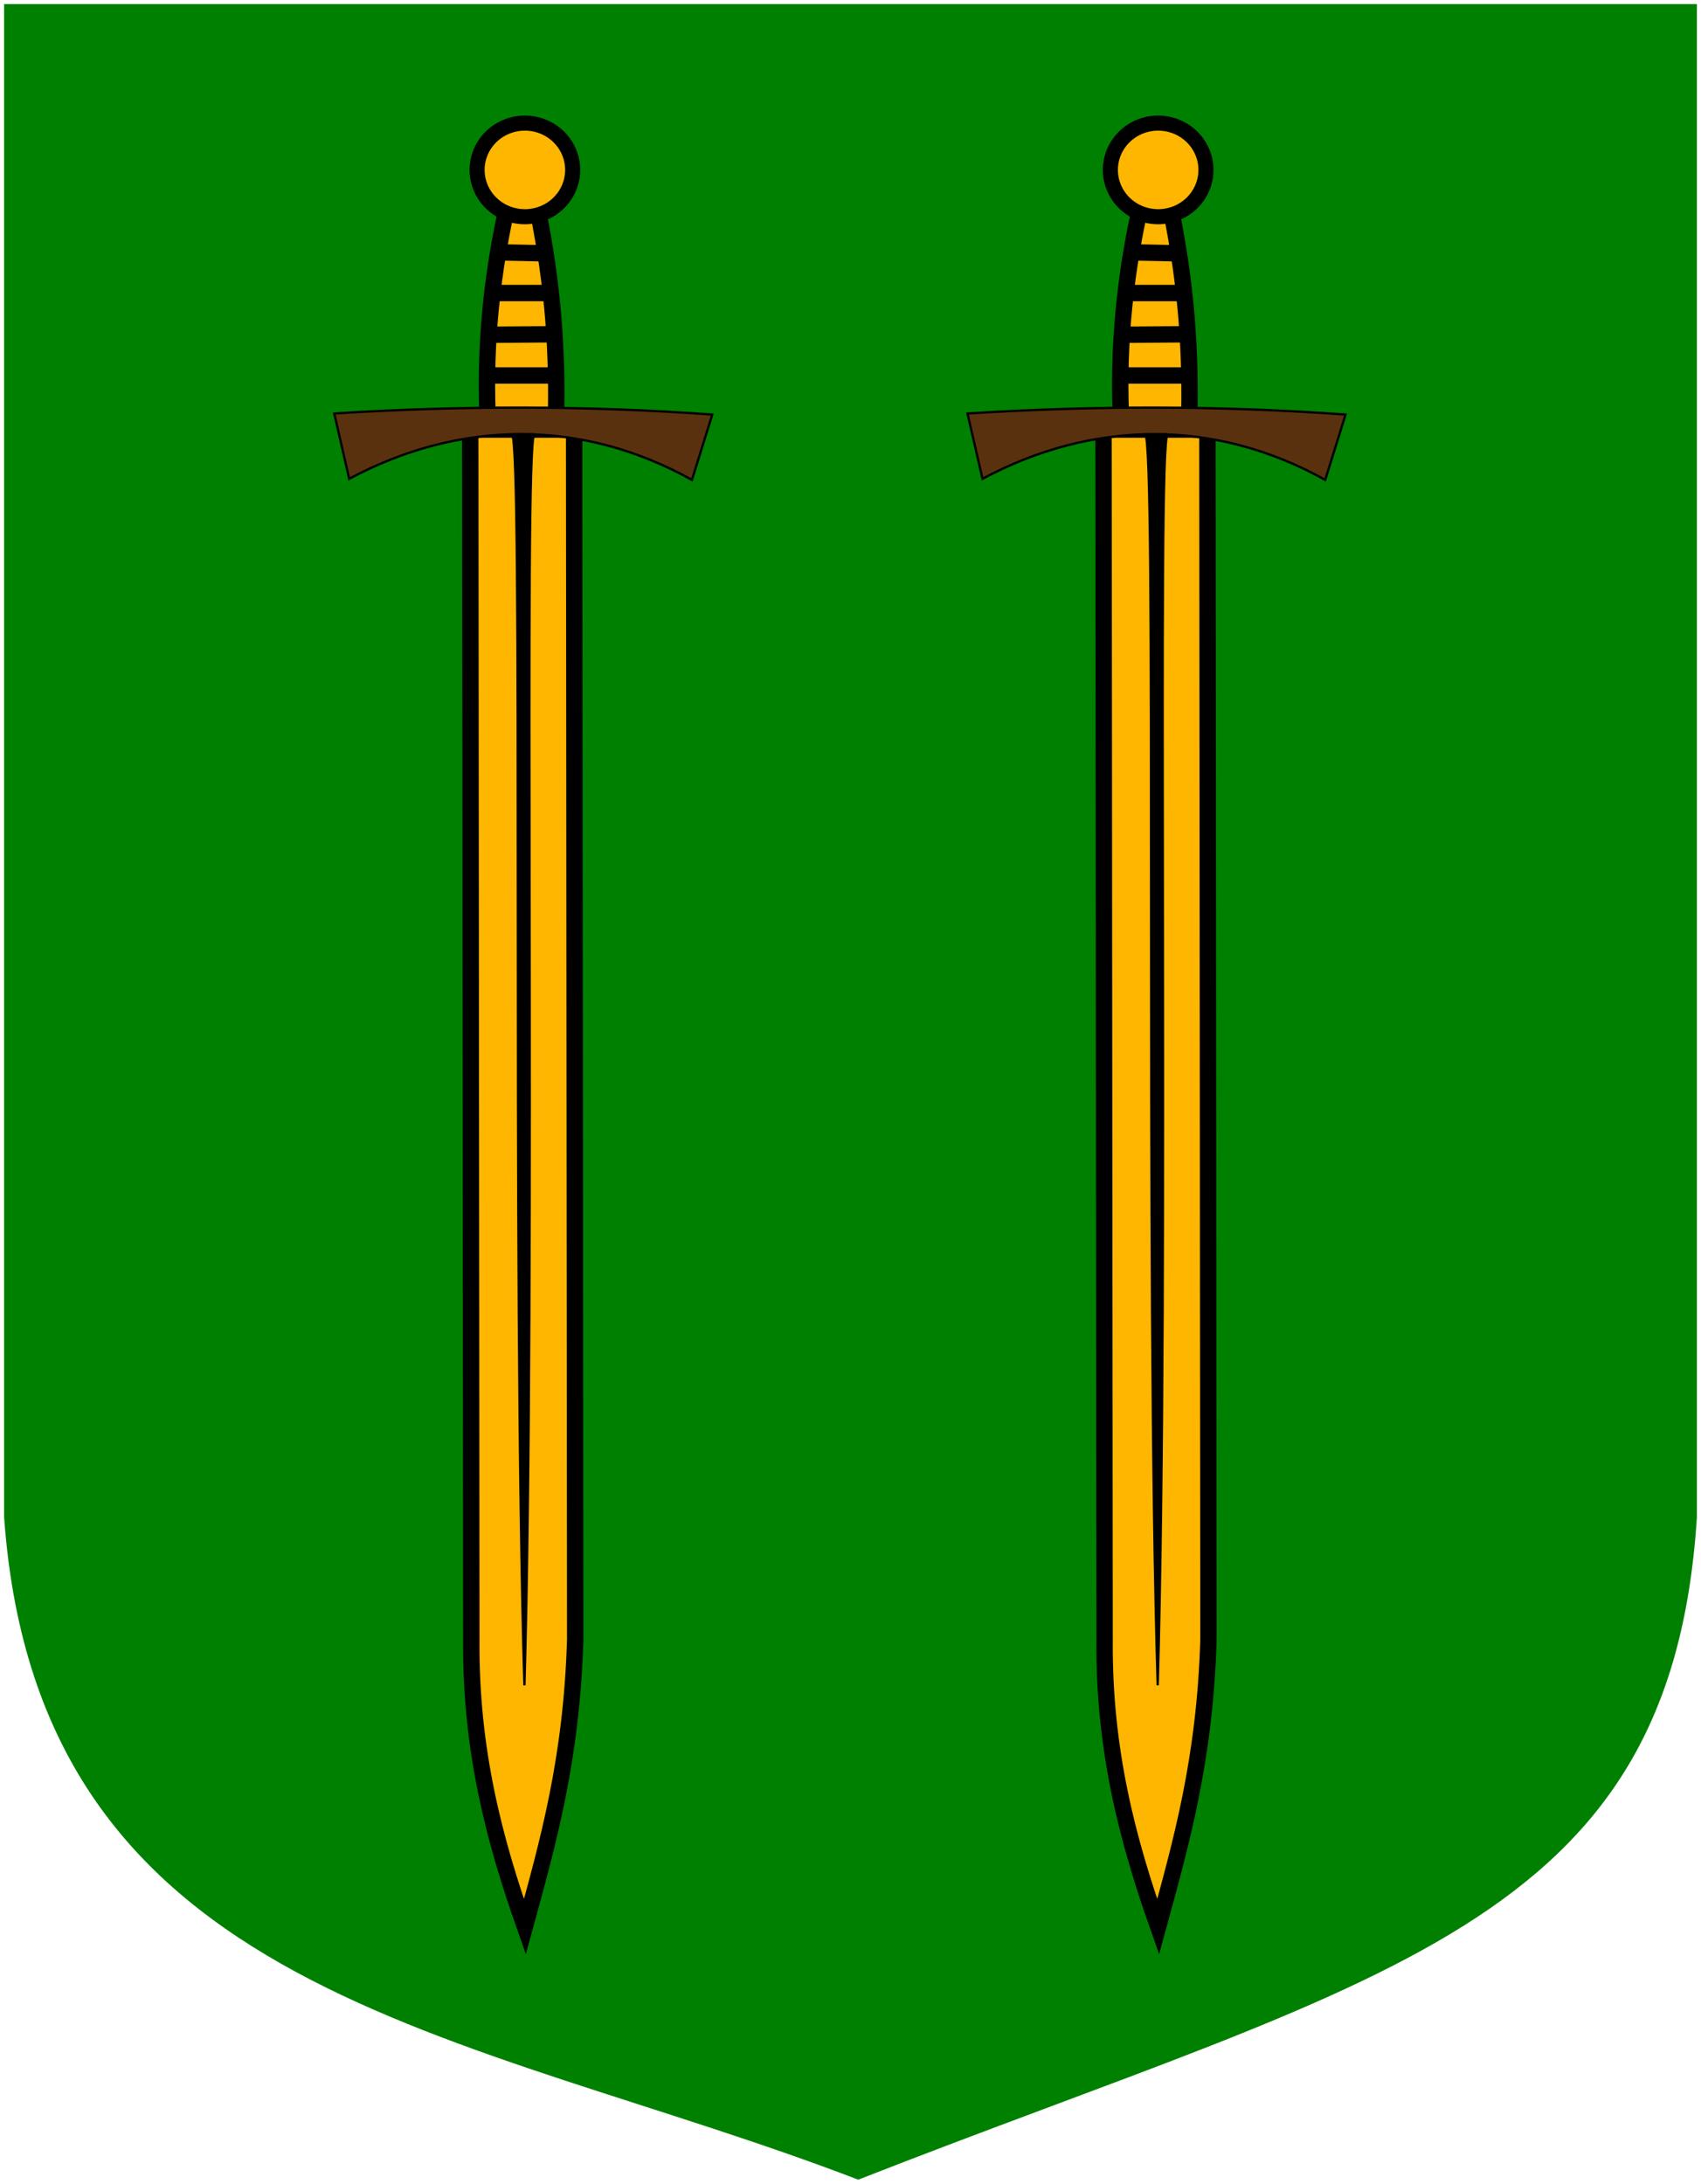 <svg xmlns:dc="http://purl.org/dc/elements/1.1/" xmlns:cc="http://web.resource.org/cc/" xmlns:rdf="http://www.w3.org/1999/02/22-rdf-syntax-ns#" xmlns:svg="http://www.w3.org/2000/svg" xmlns="http://www.w3.org/2000/svg" xmlns:xlink="http://www.w3.org/1999/xlink" xmlns:sodipodi="http://sodipodi.sourceforge.net/DTD/sodipodi-0.dtd" xmlns:inkscape="http://www.inkscape.org/namespaces/inkscape" id="svg2" sodipodi:version="0.32" inkscape:version="0.44" width="735.624" height="944.444" sodipodi:docbase="E:\Inkscape - rysunki\Poczekalnia" sodipodi:docname="POL_Gierzwa&#x142;d_COA.svg"><defs id="defs5"><linearGradient y2="252.627" x2="-328.686" y1="242.239" x1="-323.648" gradientTransform="matrix(0.194,0.981,0.981,-0.194,-461.802,566.45)" gradientUnits="userSpaceOnUse" id="linearGradient2813" xlink:href="#linearGradient2531" inkscape:collect="always"></linearGradient><linearGradient y2="250.282" x2="-328.699" y1="241.786" x1="-324.098" gradientUnits="userSpaceOnUse" id="linearGradient2811" xlink:href="#linearGradient2531" inkscape:collect="always"></linearGradient><linearGradient y2="294.535" x2="-576.935" y1="302.674" x1="-566.934" gradientTransform="matrix(-0.764,-0.645,0.645,-0.764,-884.708,109.284)" gradientUnits="userSpaceOnUse" id="linearGradient2809" xlink:href="#linearGradient2486" inkscape:collect="always"></linearGradient><radialGradient r="29.072" fy="210.226" fx="-706.762" cy="210.226" cx="-706.762" gradientTransform="matrix(1.694,1.49278e-3,-0.175,2.846,529.307,-387.161)" gradientUnits="userSpaceOnUse" id="radialGradient2807" xlink:href="#linearGradient2486" inkscape:collect="always"></radialGradient><linearGradient y2="252.627" x2="-328.686" y1="242.239" x1="-323.648" gradientTransform="matrix(0.194,0.981,0.981,-0.194,-461.802,566.45)" gradientUnits="userSpaceOnUse" id="linearGradient2805" xlink:href="#linearGradient2531" inkscape:collect="always"></linearGradient><linearGradient y2="250.282" x2="-328.699" y1="241.786" x1="-324.098" gradientUnits="userSpaceOnUse" id="linearGradient2803" xlink:href="#linearGradient2531" inkscape:collect="always"></linearGradient><linearGradient y2="294.535" x2="-576.935" y1="302.674" x1="-566.934" gradientTransform="matrix(-0.764,-0.645,0.645,-0.764,-884.708,109.284)" gradientUnits="userSpaceOnUse" id="linearGradient2801" xlink:href="#linearGradient2486" inkscape:collect="always"></linearGradient><radialGradient r="29.072" fy="210.226" fx="-706.762" cy="210.226" cx="-706.762" gradientTransform="matrix(1.694,1.49278e-3,-0.175,2.846,529.307,-387.161)" gradientUnits="userSpaceOnUse" id="radialGradient2799" xlink:href="#linearGradient2486" inkscape:collect="always"></radialGradient><linearGradient y2="252.627" x2="-328.686" y1="242.239" x1="-323.648" gradientTransform="matrix(0.194,0.981,0.981,-0.194,-461.802,566.45)" gradientUnits="userSpaceOnUse" id="linearGradient2797" xlink:href="#linearGradient2531" inkscape:collect="always"></linearGradient><linearGradient y2="250.282" x2="-328.699" y1="241.786" x1="-324.098" gradientUnits="userSpaceOnUse" id="linearGradient2795" xlink:href="#linearGradient2531" inkscape:collect="always"></linearGradient><linearGradient y2="294.535" x2="-576.935" y1="302.674" x1="-566.934" gradientTransform="matrix(-0.764,-0.645,0.645,-0.764,-884.708,109.284)" gradientUnits="userSpaceOnUse" id="linearGradient2793" xlink:href="#linearGradient2486" inkscape:collect="always"></linearGradient><radialGradient r="29.072" fy="210.226" fx="-706.762" cy="210.226" cx="-706.762" gradientTransform="matrix(1.694,1.49278e-3,-0.175,2.846,529.307,-387.161)" gradientUnits="userSpaceOnUse" id="radialGradient2791" xlink:href="#linearGradient2486" inkscape:collect="always"></radialGradient><linearGradient y2="252.627" x2="-328.686" y1="242.239" x1="-323.648" gradientTransform="matrix(0.194,0.981,0.981,-0.194,-461.802,566.45)" gradientUnits="userSpaceOnUse" id="linearGradient2715" xlink:href="#linearGradient2531" inkscape:collect="always"></linearGradient><linearGradient y2="250.282" x2="-328.699" y1="241.786" x1="-324.098" gradientUnits="userSpaceOnUse" id="linearGradient2713" xlink:href="#linearGradient2531" inkscape:collect="always"></linearGradient><linearGradient y2="294.535" x2="-576.935" y1="302.674" x1="-566.934" gradientTransform="matrix(-0.764,-0.645,0.645,-0.764,-884.708,109.284)" gradientUnits="userSpaceOnUse" id="linearGradient2711" xlink:href="#linearGradient2486" inkscape:collect="always"></linearGradient><radialGradient r="29.072" fy="210.226" fx="-706.762" cy="210.226" cx="-706.762" gradientTransform="matrix(1.694,1.49278e-3,-0.175,2.846,529.307,-387.161)" gradientUnits="userSpaceOnUse" id="radialGradient2709" xlink:href="#linearGradient2486" inkscape:collect="always"></radialGradient><linearGradient y2="252.627" x2="-328.686" y1="242.239" x1="-323.648" gradientTransform="matrix(0.194,0.981,0.981,-0.194,-461.802,566.45)" gradientUnits="userSpaceOnUse" id="linearGradient2659" xlink:href="#linearGradient2531" inkscape:collect="always"></linearGradient><linearGradient y2="250.282" x2="-328.699" y1="241.786" x1="-324.098" gradientUnits="userSpaceOnUse" id="linearGradient2657" xlink:href="#linearGradient2531" inkscape:collect="always"></linearGradient><linearGradient y2="294.535" x2="-576.935" y1="302.674" x1="-566.934" gradientTransform="matrix(-0.764,-0.645,0.645,-0.764,-884.708,109.284)" gradientUnits="userSpaceOnUse" id="linearGradient2655" xlink:href="#linearGradient2486" inkscape:collect="always"></linearGradient><radialGradient r="29.072" fy="210.226" fx="-706.762" cy="210.226" cx="-706.762" gradientTransform="matrix(1.694,1.49278e-3,-0.175,2.846,529.307,-387.161)" gradientUnits="userSpaceOnUse" id="radialGradient2653" xlink:href="#linearGradient2486" inkscape:collect="always"></radialGradient><radialGradient gradientUnits="userSpaceOnUse" gradientTransform="matrix(1.694,1.49278e-3,-0.175,2.846,529.307,-387.161)" r="29.072" fy="210.226" fx="-706.762" cy="210.226" cx="-706.762" id="radialGradient2601" xlink:href="#linearGradient2486" inkscape:collect="always"></radialGradient><linearGradient y2="252.627" x2="-328.686" y1="242.239" x1="-323.648" gradientTransform="matrix(0.194,0.981,0.981,-0.194,-461.802,566.45)" gradientUnits="userSpaceOnUse" id="linearGradient2566" xlink:href="#linearGradient2531" inkscape:collect="always"></linearGradient><linearGradient y2="250.282" x2="-328.699" y1="241.786" x1="-324.098" gradientUnits="userSpaceOnUse" id="linearGradient2564" xlink:href="#linearGradient2531" inkscape:collect="always"></linearGradient><linearGradient y2="294.535" x2="-576.935" y1="302.674" x1="-566.934" gradientTransform="matrix(-0.764,-0.645,0.645,-0.764,-884.708,109.284)" gradientUnits="userSpaceOnUse" id="linearGradient2562" xlink:href="#linearGradient2486" inkscape:collect="always"></linearGradient><linearGradient id="linearGradient2486"><stop id="stop2488" offset="0" style="stop-color:#faff00;stop-opacity:1;"></stop><stop style="stop-color:#7d7323;stop-opacity:0.992;" offset="0.846" id="stop2603"></stop><stop style="stop-color:#000000;stop-opacity:0.984;" offset="1" id="stop2494"></stop></linearGradient><linearGradient id="linearGradient2531"><stop id="stop2533" offset="0" style="stop-color:#fae646;stop-opacity:1;"></stop><stop style="stop-color:#643228;stop-opacity:1;" offset="0.885" id="stop2539"></stop><stop id="stop2535" offset="1" style="stop-color:#fae646;stop-opacity:1;"></stop></linearGradient><radialGradient inkscape:collect="always" xlink:href="#linearGradient2486" id="radialGradient2981" gradientUnits="userSpaceOnUse" gradientTransform="matrix(1.694,1.49278e-3,-0.175,2.846,529.307,-387.161)" cx="-706.762" cy="210.226" fx="-706.762" fy="210.226" r="29.072"></radialGradient><linearGradient inkscape:collect="always" xlink:href="#linearGradient2486" id="linearGradient2983" gradientUnits="userSpaceOnUse" gradientTransform="matrix(-0.764,-0.645,0.645,-0.764,-884.708,109.284)" x1="-566.934" y1="302.674" x2="-576.935" y2="294.535"></linearGradient><linearGradient inkscape:collect="always" xlink:href="#linearGradient2531" id="linearGradient2985" gradientUnits="userSpaceOnUse" x1="-324.098" y1="241.786" x2="-328.699" y2="250.282"></linearGradient><linearGradient inkscape:collect="always" xlink:href="#linearGradient2531" id="linearGradient2987" gradientUnits="userSpaceOnUse" gradientTransform="matrix(0.194,0.981,0.981,-0.194,-461.802,566.45)" x1="-323.648" y1="242.239" x2="-328.686" y2="252.627"></linearGradient><radialGradient inkscape:collect="always" xlink:href="#linearGradient2486" id="radialGradient3018" gradientUnits="userSpaceOnUse" gradientTransform="matrix(1.694,1.49278e-3,-0.175,2.846,529.307,-387.161)" cx="-706.762" cy="210.226" fx="-706.762" fy="210.226" r="29.072"></radialGradient><linearGradient inkscape:collect="always" xlink:href="#linearGradient2486" id="linearGradient3020" gradientUnits="userSpaceOnUse" gradientTransform="matrix(-0.764,-0.645,0.645,-0.764,-884.708,109.284)" x1="-566.934" y1="302.674" x2="-576.935" y2="294.535"></linearGradient><linearGradient inkscape:collect="always" xlink:href="#linearGradient2531" id="linearGradient3022" gradientUnits="userSpaceOnUse" x1="-324.098" y1="241.786" x2="-328.699" y2="250.282"></linearGradient><linearGradient inkscape:collect="always" xlink:href="#linearGradient2531" id="linearGradient3024" gradientUnits="userSpaceOnUse" gradientTransform="matrix(0.194,0.981,0.981,-0.194,-461.802,566.45)" x1="-323.648" y1="242.239" x2="-328.686" y2="252.627"></linearGradient><radialGradient inkscape:collect="always" xlink:href="#linearGradient2486" id="radialGradient3055" gradientUnits="userSpaceOnUse" gradientTransform="matrix(1.694,1.49278e-3,-0.175,2.846,529.307,-387.161)" cx="-706.762" cy="210.226" fx="-706.762" fy="210.226" r="29.072"></radialGradient><linearGradient inkscape:collect="always" xlink:href="#linearGradient2486" id="linearGradient3057" gradientUnits="userSpaceOnUse" gradientTransform="matrix(-0.764,-0.645,0.645,-0.764,-884.708,109.284)" x1="-566.934" y1="302.674" x2="-576.935" y2="294.535"></linearGradient><linearGradient inkscape:collect="always" xlink:href="#linearGradient2531" id="linearGradient3059" gradientUnits="userSpaceOnUse" x1="-324.098" y1="241.786" x2="-328.699" y2="250.282"></linearGradient><linearGradient inkscape:collect="always" xlink:href="#linearGradient2531" id="linearGradient3061" gradientUnits="userSpaceOnUse" gradientTransform="matrix(0.194,0.981,0.981,-0.194,-461.802,566.45)" x1="-323.648" y1="242.239" x2="-328.686" y2="252.627"></linearGradient><radialGradient inkscape:collect="always" xlink:href="#linearGradient2486" id="radialGradient3090" gradientUnits="userSpaceOnUse" gradientTransform="matrix(1.694,1.49278e-3,-0.175,2.846,529.307,-387.161)" cx="-706.762" cy="210.226" fx="-706.762" fy="210.226" r="29.072"></radialGradient><linearGradient inkscape:collect="always" xlink:href="#linearGradient2486" id="linearGradient3092" gradientUnits="userSpaceOnUse" gradientTransform="matrix(-0.764,-0.645,0.645,-0.764,-884.708,109.284)" x1="-566.934" y1="302.674" x2="-576.935" y2="294.535"></linearGradient><linearGradient inkscape:collect="always" xlink:href="#linearGradient2531" id="linearGradient3094" gradientUnits="userSpaceOnUse" x1="-324.098" y1="241.786" x2="-328.699" y2="250.282"></linearGradient><linearGradient inkscape:collect="always" xlink:href="#linearGradient2531" id="linearGradient3096" gradientUnits="userSpaceOnUse" gradientTransform="matrix(0.194,0.981,0.981,-0.194,-461.802,566.45)" x1="-323.648" y1="242.239" x2="-328.686" y2="252.627"></linearGradient><radialGradient inkscape:collect="always" xlink:href="#linearGradient2486" id="radialGradient3121" gradientUnits="userSpaceOnUse" gradientTransform="matrix(1.694,1.49278e-3,-0.175,2.846,529.307,-387.161)" cx="-706.762" cy="210.226" fx="-706.762" fy="210.226" r="29.072"></radialGradient><linearGradient inkscape:collect="always" xlink:href="#linearGradient2486" id="linearGradient3133" gradientUnits="userSpaceOnUse" gradientTransform="matrix(-0.764,-0.645,0.645,-0.764,-884.708,109.284)" x1="-566.934" y1="302.674" x2="-576.935" y2="294.535"></linearGradient><linearGradient inkscape:collect="always" xlink:href="#linearGradient2531" id="linearGradient3135" gradientUnits="userSpaceOnUse" x1="-324.098" y1="241.786" x2="-328.699" y2="250.282"></linearGradient><linearGradient inkscape:collect="always" xlink:href="#linearGradient2531" id="linearGradient3137" gradientUnits="userSpaceOnUse" gradientTransform="matrix(0.194,0.981,0.981,-0.194,-461.802,566.45)" x1="-323.648" y1="242.239" x2="-328.686" y2="252.627"></linearGradient><linearGradient inkscape:collect="always" xlink:href="#linearGradient2486" id="linearGradient3200" gradientUnits="userSpaceOnUse" gradientTransform="matrix(-0.764,-0.645,0.645,-0.764,-884.708,109.284)" x1="-566.934" y1="302.674" x2="-576.935" y2="294.535"></linearGradient><linearGradient inkscape:collect="always" xlink:href="#linearGradient2531" id="linearGradient3202" gradientUnits="userSpaceOnUse" x1="-324.098" y1="241.786" x2="-328.699" y2="250.282"></linearGradient><linearGradient inkscape:collect="always" xlink:href="#linearGradient2531" id="linearGradient3204" gradientUnits="userSpaceOnUse" gradientTransform="matrix(0.194,0.981,0.981,-0.194,-461.802,566.45)" x1="-323.648" y1="242.239" x2="-328.686" y2="252.627"></linearGradient><linearGradient inkscape:collect="always" xlink:href="#linearGradient2486" id="linearGradient3260" gradientUnits="userSpaceOnUse" gradientTransform="matrix(-0.764,-0.645,0.645,-0.764,-884.708,109.284)" x1="-566.934" y1="302.674" x2="-576.935" y2="294.535"></linearGradient><linearGradient inkscape:collect="always" xlink:href="#linearGradient2531" id="linearGradient3262" gradientUnits="userSpaceOnUse" x1="-324.098" y1="241.786" x2="-328.699" y2="250.282"></linearGradient><linearGradient inkscape:collect="always" xlink:href="#linearGradient2531" id="linearGradient3264" gradientUnits="userSpaceOnUse" gradientTransform="matrix(0.194,0.981,0.981,-0.194,-461.802,566.45)" x1="-323.648" y1="242.239" x2="-328.686" y2="252.627"></linearGradient><linearGradient inkscape:collect="always" xlink:href="#linearGradient2486" id="linearGradient3320" gradientUnits="userSpaceOnUse" gradientTransform="matrix(-0.764,-0.645,0.645,-0.764,-884.708,109.284)" x1="-566.934" y1="302.674" x2="-576.935" y2="294.535"></linearGradient><linearGradient inkscape:collect="always" xlink:href="#linearGradient2531" id="linearGradient3322" gradientUnits="userSpaceOnUse" x1="-324.098" y1="241.786" x2="-328.699" y2="250.282"></linearGradient><linearGradient inkscape:collect="always" xlink:href="#linearGradient2531" id="linearGradient3324" gradientUnits="userSpaceOnUse" gradientTransform="matrix(0.194,0.981,0.981,-0.194,-461.802,566.45)" x1="-323.648" y1="242.239" x2="-328.686" y2="252.627"></linearGradient><linearGradient inkscape:collect="always" xlink:href="#linearGradient2486" id="linearGradient3410" gradientUnits="userSpaceOnUse" gradientTransform="matrix(-0.764,-0.645,0.645,-0.764,-884.708,109.284)" x1="-566.934" y1="302.674" x2="-576.935" y2="294.535"></linearGradient><linearGradient inkscape:collect="always" xlink:href="#linearGradient2531" id="linearGradient3412" gradientUnits="userSpaceOnUse" x1="-324.098" y1="241.786" x2="-328.699" y2="250.282"></linearGradient><linearGradient inkscape:collect="always" xlink:href="#linearGradient2531" id="linearGradient3414" gradientUnits="userSpaceOnUse" gradientTransform="matrix(0.194,0.981,0.981,-0.194,-461.802,566.45)" x1="-323.648" y1="242.239" x2="-328.686" y2="252.627"></linearGradient><linearGradient inkscape:collect="always" xlink:href="#linearGradient2486" id="linearGradient3416" gradientUnits="userSpaceOnUse" gradientTransform="matrix(-0.764,-0.645,0.645,-0.764,-884.708,109.284)" x1="-566.934" y1="302.674" x2="-576.935" y2="294.535"></linearGradient><linearGradient inkscape:collect="always" xlink:href="#linearGradient2531" id="linearGradient3418" gradientUnits="userSpaceOnUse" x1="-324.098" y1="241.786" x2="-328.699" y2="250.282"></linearGradient><linearGradient inkscape:collect="always" xlink:href="#linearGradient2531" id="linearGradient3420" gradientUnits="userSpaceOnUse" gradientTransform="matrix(0.194,0.981,0.981,-0.194,-461.802,566.45)" x1="-323.648" y1="242.239" x2="-328.686" y2="252.627"></linearGradient><linearGradient inkscape:collect="always" xlink:href="#linearGradient2486" id="linearGradient3422" gradientUnits="userSpaceOnUse" gradientTransform="matrix(-0.764,-0.645,0.645,-0.764,-884.708,109.284)" x1="-566.934" y1="302.674" x2="-576.935" y2="294.535"></linearGradient><linearGradient inkscape:collect="always" xlink:href="#linearGradient2531" id="linearGradient3424" gradientUnits="userSpaceOnUse" x1="-324.098" y1="241.786" x2="-328.699" y2="250.282"></linearGradient><linearGradient inkscape:collect="always" xlink:href="#linearGradient2531" id="linearGradient3426" gradientUnits="userSpaceOnUse" gradientTransform="matrix(0.194,0.981,0.981,-0.194,-461.802,566.45)" x1="-323.648" y1="242.239" x2="-328.686" y2="252.627"></linearGradient><linearGradient inkscape:collect="always" xlink:href="#linearGradient2486" id="linearGradient3674" gradientUnits="userSpaceOnUse" gradientTransform="matrix(-0.764,-0.645,0.645,-0.764,-884.708,109.284)" x1="-566.934" y1="302.674" x2="-576.935" y2="294.535"></linearGradient><linearGradient inkscape:collect="always" xlink:href="#linearGradient2531" id="linearGradient3676" gradientUnits="userSpaceOnUse" x1="-324.098" y1="241.786" x2="-328.699" y2="250.282"></linearGradient><linearGradient inkscape:collect="always" xlink:href="#linearGradient2531" id="linearGradient3678" gradientUnits="userSpaceOnUse" gradientTransform="matrix(0.194,0.981,0.981,-0.194,-461.802,566.45)" x1="-323.648" y1="242.239" x2="-328.686" y2="252.627"></linearGradient><linearGradient inkscape:collect="always" xlink:href="#linearGradient2486" id="linearGradient3680" gradientUnits="userSpaceOnUse" gradientTransform="matrix(-0.764,-0.645,0.645,-0.764,-884.708,109.284)" x1="-566.934" y1="302.674" x2="-576.935" y2="294.535"></linearGradient><linearGradient inkscape:collect="always" xlink:href="#linearGradient2531" id="linearGradient3682" gradientUnits="userSpaceOnUse" x1="-324.098" y1="241.786" x2="-328.699" y2="250.282"></linearGradient><linearGradient inkscape:collect="always" xlink:href="#linearGradient2531" id="linearGradient3684" gradientUnits="userSpaceOnUse" gradientTransform="matrix(0.194,0.981,0.981,-0.194,-461.802,566.45)" x1="-323.648" y1="242.239" x2="-328.686" y2="252.627"></linearGradient><linearGradient inkscape:collect="always" xlink:href="#linearGradient2486" id="linearGradient3686" gradientUnits="userSpaceOnUse" gradientTransform="matrix(-0.764,-0.645,0.645,-0.764,-884.708,109.284)" x1="-566.934" y1="302.674" x2="-576.935" y2="294.535"></linearGradient><linearGradient inkscape:collect="always" xlink:href="#linearGradient2531" id="linearGradient3688" gradientUnits="userSpaceOnUse" x1="-324.098" y1="241.786" x2="-328.699" y2="250.282"></linearGradient><linearGradient inkscape:collect="always" xlink:href="#linearGradient2531" id="linearGradient3690" gradientUnits="userSpaceOnUse" gradientTransform="matrix(0.194,0.981,0.981,-0.194,-461.802,566.45)" x1="-323.648" y1="242.239" x2="-328.686" y2="252.627"></linearGradient><linearGradient inkscape:collect="always" xlink:href="#linearGradient2486" id="linearGradient3793" gradientUnits="userSpaceOnUse" gradientTransform="matrix(-0.764,-0.645,0.645,-0.764,-884.708,109.284)" x1="-566.934" y1="302.674" x2="-576.935" y2="294.535"></linearGradient><linearGradient inkscape:collect="always" xlink:href="#linearGradient2531" id="linearGradient3795" gradientUnits="userSpaceOnUse" x1="-324.098" y1="241.786" x2="-328.699" y2="250.282"></linearGradient><linearGradient inkscape:collect="always" xlink:href="#linearGradient2531" id="linearGradient3797" gradientUnits="userSpaceOnUse" gradientTransform="matrix(0.194,0.981,0.981,-0.194,-461.802,566.45)" x1="-323.648" y1="242.239" x2="-328.686" y2="252.627"></linearGradient><linearGradient inkscape:collect="always" xlink:href="#linearGradient2486" id="linearGradient3799" gradientUnits="userSpaceOnUse" gradientTransform="matrix(-0.764,-0.645,0.645,-0.764,-884.708,109.284)" x1="-566.934" y1="302.674" x2="-576.935" y2="294.535"></linearGradient><linearGradient inkscape:collect="always" xlink:href="#linearGradient2531" id="linearGradient3801" gradientUnits="userSpaceOnUse" x1="-324.098" y1="241.786" x2="-328.699" y2="250.282"></linearGradient><linearGradient inkscape:collect="always" xlink:href="#linearGradient2531" id="linearGradient3803" gradientUnits="userSpaceOnUse" gradientTransform="matrix(0.194,0.981,0.981,-0.194,-461.802,566.45)" x1="-323.648" y1="242.239" x2="-328.686" y2="252.627"></linearGradient><linearGradient inkscape:collect="always" xlink:href="#linearGradient2486" id="linearGradient3805" gradientUnits="userSpaceOnUse" gradientTransform="matrix(-0.764,-0.645,0.645,-0.764,-884.708,109.284)" x1="-566.934" y1="302.674" x2="-576.935" y2="294.535"></linearGradient><linearGradient inkscape:collect="always" xlink:href="#linearGradient2531" id="linearGradient3807" gradientUnits="userSpaceOnUse" x1="-324.098" y1="241.786" x2="-328.699" y2="250.282"></linearGradient><linearGradient inkscape:collect="always" xlink:href="#linearGradient2531" id="linearGradient3809" gradientUnits="userSpaceOnUse" gradientTransform="matrix(0.194,0.981,0.981,-0.194,-461.802,566.45)" x1="-323.648" y1="242.239" x2="-328.686" y2="252.627"></linearGradient></defs><g id="g3214"><g style="fill:#009001;fill-opacity:1" transform="translate(-8.474,-10.135)" inkscape:label="Warstwa 1" id="layer1"><path style="fill:#008001;fill-opacity:1;fill-rule:nonzero;stroke:none;stroke-width:3.543;stroke-linecap:round;stroke-linejoin:round;stroke-miterlimit:4;stroke-dasharray:none;stroke-dashoffset:0;stroke-opacity:1" d="M 10.245,11.907 L 742.326,11.907 L 742.326,666.187 C 731.168,843.901 605.705,864.213 379.644,952.808 C 208.944,887.338 25.011,874.292 10.245,666.187 L 10.245,11.907 z " id="path3349" sodipodi:nodetypes="cccccc"></path></g><g id="g3192"><g id="g3161" transform="translate(872.769,0)"><path sodipodi:nodetypes="cccccc" id="rect3148" d="M -669.405,185.774 L -624.478,185.774 L -624.015,709.155 C -625.561,761.136 -635.831,796.915 -645.784,833.284 C -658.841,796.275 -669.346,757.177 -668.942,709.155 L -669.405,185.774 z " style="fill:#feb601;fill-opacity:1;fill-rule:evenodd;stroke:black;stroke-width:7.087;stroke-linecap:round;stroke-linejoin:miter;stroke-miterlimit:4;stroke-dashoffset:0;stroke-opacity:1"></path><path sodipodi:nodetypes="ccccc" id="path3144" d="M -653.87,91.067 C -660.797,122.802 -663.358,153.879 -661.677,184.385 L -632.408,184.385 C -631.482,152.272 -633.574,123.555 -640.213,90.825 L -653.87,91.067 z " style="fill:#feb601;fill-opacity:1;fill-rule:evenodd;stroke:black;stroke-width:7.087;stroke-linecap:butt;stroke-linejoin:miter;stroke-miterlimit:4;stroke-dasharray:none;stroke-opacity:1"></path><path transform="matrix(0.92,0,0,0.92,-151.268,4.629)" d="M -515.043 74.845 A 22.464 22 0 1 1  -559.971,74.845 A 22.464 22 0 1 1  -515.043 74.845 z" sodipodi:ry="22.000496" sodipodi:rx="22.463665" sodipodi:cy="74.845459" sodipodi:cx="-537.5069" id="path2256" style="opacity:1;fill:#feb601;fill-opacity:1;fill-rule:evenodd;stroke:black;stroke-width:7.087;stroke-linecap:round;stroke-linejoin:miter;stroke-miterlimit:4;stroke-dasharray:none;stroke-dashoffset:0;stroke-opacity:1" sodipodi:type="arc"></path><path sodipodi:nodetypes="ccccc" id="path3146" d="M -728.228,178.827 C -674.903,175.457 -620.523,175.253 -564.729,179.29 L -573.529,207.543 C -621.352,180.929 -674.076,181.544 -721.743,207.08 L -728.228,178.827 z " style="fill:#5a310f;fill-opacity:1;fill-rule:evenodd;stroke:black;stroke-width:1px;stroke-linecap:butt;stroke-linejoin:miter;stroke-opacity:1"></path><path sodipodi:nodetypes="cccc" id="path3151" d="M -651.397,187.852 L -641.687,187.852 C -646.536,189.351 -640.914,547.327 -645.97,728.879 C -651.395,548.537 -646.329,189.179 -651.397,187.852 z " style="fill:black;fill-opacity:1;fill-rule:evenodd;stroke:black;stroke-width:1px;stroke-linecap:butt;stroke-linejoin:miter;stroke-opacity:1"></path><path sodipodi:nodetypes="cc" id="path3153" d="M -657.763,109.133 L -636.539,109.575" style="fill:none;fill-opacity:0.75;fill-rule:evenodd;stroke:black;stroke-width:7.087;stroke-linecap:butt;stroke-linejoin:miter;stroke-miterlimit:4;stroke-dasharray:none;stroke-opacity:1"></path><path sodipodi:nodetypes="cc" id="path3155" d="M -661.103,126.733 L -633.648,126.733" style="fill:none;fill-opacity:0.75;fill-rule:evenodd;stroke:black;stroke-width:7.087;stroke-linecap:butt;stroke-linejoin:miter;stroke-miterlimit:4;stroke-dasharray:none;stroke-opacity:1"></path><path id="path3157" d="M -662.654,144.779 L -631.876,144.558" style="fill:none;fill-opacity:0.75;fill-rule:evenodd;stroke:black;stroke-width:7.087;stroke-linecap:butt;stroke-linejoin:miter;stroke-miterlimit:4;stroke-dasharray:none;stroke-opacity:1" sodipodi:nodetypes="cc"></path><path sodipodi:nodetypes="cc" id="path3159" d="M -663.538,162.383 L -630.996,162.383" style="fill:none;fill-opacity:0.75;fill-rule:evenodd;stroke:black;stroke-width:7.087;stroke-linecap:butt;stroke-linejoin:miter;stroke-miterlimit:4;stroke-dasharray:none;stroke-opacity:1"></path></g><g id="g3172" transform="translate(1146.638,0)"><path style="fill:#feb601;fill-opacity:1;fill-rule:evenodd;stroke:black;stroke-width:7.087;stroke-linecap:round;stroke-linejoin:miter;stroke-miterlimit:4;stroke-dashoffset:0;stroke-opacity:1" d="M -669.405,185.774 L -624.478,185.774 L -624.015,709.155 C -625.561,761.136 -635.831,796.915 -645.784,833.284 C -658.841,796.275 -669.346,757.177 -668.942,709.155 L -669.405,185.774 z " id="path3174" sodipodi:nodetypes="cccccc"></path><path style="fill:#feb601;fill-opacity:1;fill-rule:evenodd;stroke:black;stroke-width:7.087;stroke-linecap:butt;stroke-linejoin:miter;stroke-miterlimit:4;stroke-dasharray:none;stroke-opacity:1" d="M -653.87,91.067 C -660.797,122.802 -663.358,153.879 -661.677,184.385 L -632.408,184.385 C -631.482,152.272 -633.574,123.555 -640.213,90.825 L -653.87,91.067 z " id="path3176" sodipodi:nodetypes="ccccc"></path><path sodipodi:type="arc" style="opacity:1;fill:#feb601;fill-opacity:1;fill-rule:evenodd;stroke:black;stroke-width:7.087;stroke-linecap:round;stroke-linejoin:miter;stroke-miterlimit:4;stroke-dasharray:none;stroke-dashoffset:0;stroke-opacity:1" id="path3178" sodipodi:cx="-537.5069" sodipodi:cy="74.845459" sodipodi:rx="22.463665" sodipodi:ry="22.000496" d="M -515.043 74.845 A 22.464 22 0 1 1  -559.971,74.845 A 22.464 22 0 1 1  -515.043 74.845 z" transform="matrix(0.92,0,0,0.92,-151.268,4.629)"></path><path style="fill:#5a310f;fill-opacity:1;fill-rule:evenodd;stroke:black;stroke-width:1px;stroke-linecap:butt;stroke-linejoin:miter;stroke-opacity:1" d="M -728.228,178.827 C -674.903,175.457 -620.523,175.253 -564.729,179.29 L -573.529,207.543 C -621.352,180.929 -674.076,181.544 -721.743,207.08 L -728.228,178.827 z " id="path3180" sodipodi:nodetypes="ccccc"></path><path style="fill:black;fill-opacity:1;fill-rule:evenodd;stroke:black;stroke-width:1px;stroke-linecap:butt;stroke-linejoin:miter;stroke-opacity:1" d="M -651.397,187.852 L -641.687,187.852 C -646.536,189.351 -640.914,547.327 -645.97,728.879 C -651.395,548.537 -646.329,189.179 -651.397,187.852 z " id="path3182" sodipodi:nodetypes="cccc"></path><path style="fill:none;fill-opacity:0.75;fill-rule:evenodd;stroke:black;stroke-width:7.087;stroke-linecap:butt;stroke-linejoin:miter;stroke-miterlimit:4;stroke-dasharray:none;stroke-opacity:1" d="M -657.763,109.133 L -636.539,109.575" id="path3184" sodipodi:nodetypes="cc"></path><path style="fill:none;fill-opacity:0.75;fill-rule:evenodd;stroke:black;stroke-width:7.087;stroke-linecap:butt;stroke-linejoin:miter;stroke-miterlimit:4;stroke-dasharray:none;stroke-opacity:1" d="M -661.103,126.733 L -633.648,126.733" id="path3186" sodipodi:nodetypes="cc"></path><path sodipodi:nodetypes="cc" style="fill:none;fill-opacity:0.75;fill-rule:evenodd;stroke:black;stroke-width:7.087;stroke-linecap:butt;stroke-linejoin:miter;stroke-miterlimit:4;stroke-dasharray:none;stroke-opacity:1" d="M -662.654,144.779 L -631.876,144.558" id="path3188"></path><path style="fill:none;fill-opacity:0.75;fill-rule:evenodd;stroke:black;stroke-width:7.087;stroke-linecap:butt;stroke-linejoin:miter;stroke-miterlimit:4;stroke-dasharray:none;stroke-opacity:1" d="M -663.538,162.383 L -630.996,162.383" id="path3190" sodipodi:nodetypes="cc"></path></g></g></g></svg>